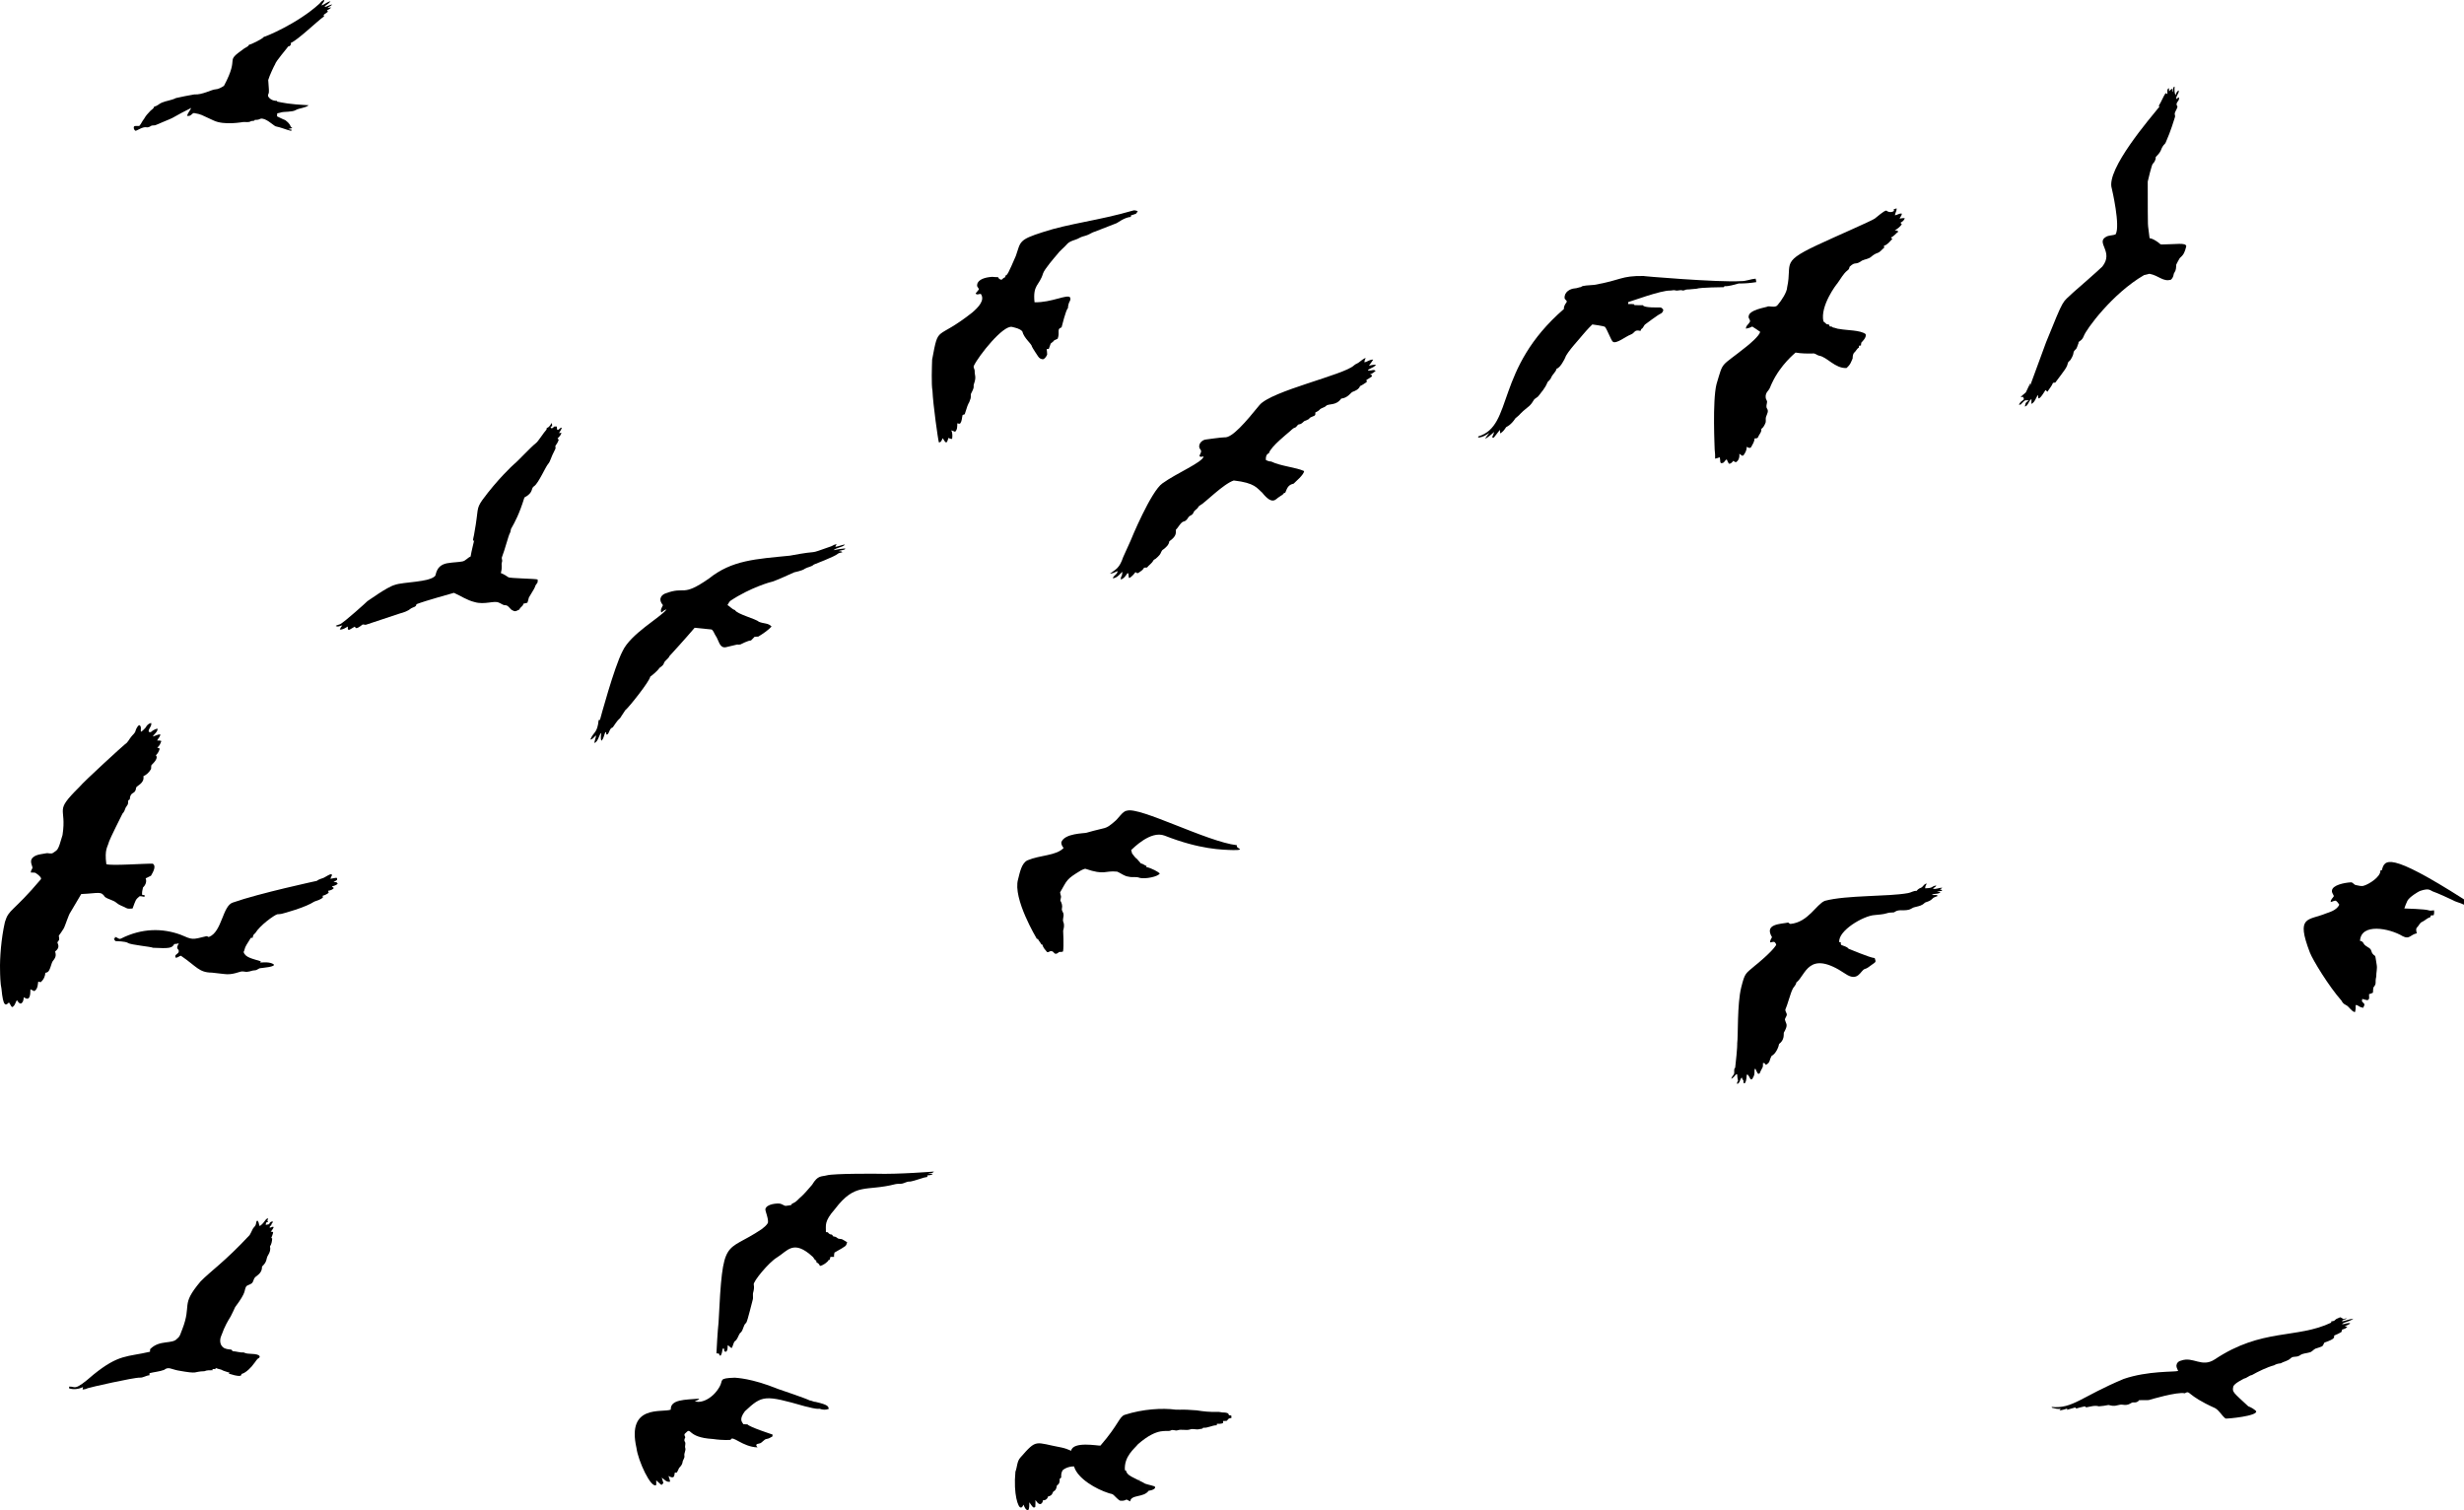 <?xml version="1.0" encoding="utf-8"?>
<svg version="1.1" id="Layer_1" xmlns="http://www.w3.org/2000/svg" xmlns:xlink="http://www.w3.org/1999/xlink" x="0px" y="0px"
	 viewBox="0 0 5000 3064.906" enable-background="new 0 0 5000 3064.906" xml:space="preserve">
<g>
	<path d="M275.097,265.348c3.155-0.136,14.569-8.704,22.104-7.079c3.123,0.672,6.122-0.741,8.675-2.405
		c3.26-2.485,7.752-0.399,11.172-2.553c4.802-2.392,29.629-12.083,32.683-13.964c12.597-7.125,25.296-14.022,38.303-20.382
		c-2.451,5.631-6.942,10.203-8.573,16.244c2.417-0.057,5.13,0.387,7.182-1.231c2.622-1.402,4.377-5.107,7.752-4.48
		c15.467,2.837,11.6,2.607,38.77,14.865c21.79,10.635,59.377,3.177,60.52,3.26c5.164-0.388,10.864,1.334,15.503-1.664
		c2.508-1.402,6.714,0.673,7.911-2.713c3.842,0.114,7.695-0.159,11.08-2.143c10.115-3.202,26.131,13.111,30.984,15.184
		c10.727,2.109,20.759,6.635,31.349,9.256c0.422-0.524,1.265-1.573,1.687-2.097c-2.462-0.775-5.016-1.072-7.547-1.414
		c2.747-1.014,5.631-1.63,8.538-2.097c-1.037-0.901-2.063-1.79-3.089-2.668c-1.858-5.951-6.703-10.077-11.514-13.68
		c-1.429-0.134-15.171-6.948-16.461-7.569c0.08-2.029,0.217-4.047,0.41-6.065c2.816-0.444,5.597-1.106,8.322-1.995
		c4.791-1.592,22.494-0.548,28.727-4.366c8.413-4.708,19.117-4.07,26.846-10.02c-40.766-2.019-52.518-5.231-63.724-7.364
		c-0.285-0.422-0.855-1.277-1.14-1.699c-6.977,0.388-14.534-3.181-17.681-9.553c0.241-9.814,3.668,3.957,0.41-32.614
		c2.39-8.645,12.17-29.337,13.771-31.611c1.362-6.586,25.645-33.867,26.436-36.319c3.796-0.183,6.771-3.488,5.552-7.307
		c14.471-5.899,54.691-45.136,67.611-53.886c-0.331-1.015-0.65-2.018-0.958-3.021c3.021-2.041,5.859-4.332,8.8-6.486
		c-0.65-0.923-1.3-1.847-1.927-2.77c3.089-1.493,6.372-2.964,8.356-5.939c-2.497,0.365-4.959,0.923-7.444,1.231
		c2.896-2.77,6.908-4.013,9.712-6.931c-5.574,0.011-9.895,4.309-15.367,4.594c0.194-0.444,0.593-1.334,0.787-1.778
		c3.922-2.987,8.47-5.403,11.092-9.781c-6.589,1.448-11.776,6.35-18,8.823c0.627-4.366,5.415-6.657,5.381-11.16
		c-4.617,0.376-6.92,4.754-9.986,7.592c-44.297,40.489-110.467,67.42-112.674,67.201c-2.245,3.902-26.776,16.062-30.027,15.846
		c-1.756,4.081-6.258,5.187-9.598,7.558c-42.839,30.405-7.255,11.975-41.335,75.99c-5.392,3.454-11.263,6.783-17.795,7.182
		c-5.992-0.081-27.072,11.607-42.156,10.18c-1.294-0.098-36.547,6.883-37.425,7.398c-9.154,4.719-19.71,5.392-29.115,9.45
		c-5.21,2.211-9.143,7.159-15.047,7.718c-0.787,4.389-5.278,6.133-8.048,9.108c-4.811,4.822-9.313,9.986-12.585,15.994
		c-3.853,4.4-5.631,10.18-9.701,14.398c-3.443,0.251-7.319-0.752-10.476,0.775C270.435,259.181,271.974,264.128,275.097,265.348z"/>
	<path d="M4170.714,776.21c20.354-27.042,23.327-30.614,25.227-38.656c0.308-3.659,4.229-4.925,5.882-7.854
		c9.148-14.765,2.666-13.242,9.451-20.143c4.023-3.009,4.023-8.55,6.349-12.676c-0.848-5.598,6.404-3.384,10.75-14.797
		c4.665-13.56,58.028-86.52,122.375-123.868c3.716-0.547,7.262-1.881,10.955-2.69c19.536,3.77,27.55,16.78,43.786,11.935
		c6.578-6.805,4.039-10.825,7.113-14.694c3.272-4.651,3.192-10.488,3.489-15.902c2.029-4.56,4.776-8.812,7.17-13.223
		c8.64-7.468,10.043-12.161,13.178-23.928c-0.636-8.038-21.037-3.802-49.736-3.659c-3.42,0.342-5.21-3.078-7.775-4.617
		c-5.244-3.557-10.613-7.205-16.985-8.219c-4.169-39.772-3.456-0.305-3.728-114.771c-0.094-1.143,8.363-34.271,9.929-35.635
		c3.67-3.785,6.714-8.641,6.224-14.135c12.779-12.779,9.34-14.046,14.568-22.058c1.642-3.215,5.415-4.936,6.224-8.641
		c9.946-22.151,16.82-45.919,18.217-50.158c1.197-2.668-0.923-5.426-0.319-8.162c1.402-4.719,4.799-8.709,5.597-13.611
		c-6.664-8.111,6.375-11.509,2.405-18.798c-1.619,1.299-3.203,2.611-4.788,3.864c-1.437-6.669,5.905-11.183,4.868-17.692
		c-3.967,1.858-5.415,5.939-6.418,9.872c-2.793-5.506-2.246-11.707-1.96-17.647c-4.127,1.083-2.873,7.068-3.42,10.419l-0.923,0.034
		c-0.103-2.029-0.171-4.058-0.183-6.076c-2.861,0.958-4.822,3.203-6.726,5.358c-0.103-2.166-0.148-4.332-0.194-6.487
		c-4.925,1.642-2.782,8.037-3.238,11.924c-1.299-0.627-2.531-1.254-3.693-1.881c-5.232,8.196-8.527,17.441-13.759,25.649
		c0.319,0.479,0.958,1.436,1.277,1.926c-17.253,21.527-108.857,127.281-96.691,165.682c0.333,1.157,17.917,76.42,7.832,93.271
		c-6.258,2.713-13.851,1.528-19.767,5.312c-20.636,11.739,16.57,30.199-7.147,60.03c-4.822,5.313-58.626,52.23-59.768,53.156
		c-22.524,22.137-16.19,6.064-54.444,100.567c-61.26,165.847-13.761,41.344-41.004,101.536c-3.352,3.557-7.922,5.916-10.625,10.123
		c1.528-0.353,3.124-0.741,4.753-1.129c0.616,1.448,1.471,2.85,1.893,4.423c-0.262,2.029-2.508,2.724-3.785,3.944
		c-2.827,1.858-4.868,4.628-6.395,7.569c0.866,0,2.587,0,3.454-0.011c11.422-11.821,7.709-7.954,16.586-8.743
		c-6.646,5.934-5.769,2.557-7.968,12.71c7.467-1.869,7.295-11.741,13.531-15.15c-0.068,3.238-0.24,6.487-0.251,9.735
		c7.364-3.306,8.892-12.414,13.509-18.33c0.273,2.246,0.022,4.662,0.889,6.828c2.841,2.531,12.446-13.679,14.25-16.735
		c1.22,1.197,2.508,2.394,3.853,3.557c3.762-6.019,8.812-11.286,11.366-18.023C4167.488,776.62,4169.072,776.426,4170.714,776.21z"
		/>
	<path d="M3517.244,935.12c1.584,1.094,3.169,2.382,5.141,2.839c6.167-3.215,7.809-10.818,7.216-17.259
		c2.645,1.391,5.768,6.372,8.687,2.713c3.408-4.891,6.623-10.613,5.996-16.803c2.793,1.527,7.341,4.092,9.416,0.159
		c2.907-5.381,6.635-10.75,6.646-17.122c2.337-0.353,5.711,0.468,6.942-2.28c2.098-5.825,7.854-10.237,6.794-16.974
		c4.48-3.112,6.863-8.162,8.789-13.098c0.946-4.115-0.753-8.561,1.197-12.494c1.699-4.879,5.176-10.282,1.904-15.287
		c-3.181-4.423-0.468-9.427-0.114-14.204c-0.342-3.214-3.032-5.768-2.918-9.085c-0.581-4.959,1.493-9.883,4.925-13.417
		c3.887-4.275,5.084-10.123,7.706-15.127c17.524-37.885,47.081-61.105,48.038-62.253c11.628,2.04,23.426,2.109,35.213,1.847
		c4.822-0.741,8.105,3.625,12.574,4.469c16.226,2.583,32.363,26.137,55.493,25.045c8.913-7.403,9.844-13.999,12.528-19.436
		c0.194-4.32,0.251-9.143,3.705-12.312c3.443-2.804,4.765-7.57,8.892-9.598c0.103-1.323,0.239-2.633,0.422-3.933
		c1.254-0.148,2.553-0.285,3.899-0.422c0.171-2.029,0.136-4.115,0.855-6.053c0.979-1.143,11.175-10.372,8.573-17.077
		c-10.463-8.318-38.649-7.505-52.689-10.351c-4.856-0.046-9.063-2.633-13.805-3.124c-1.356-2.177-4.047-1.858-6.19-2.12
		c-0.65-1.288-1.254-2.565-1.79-3.83c-1.607-0.239-3.169-0.479-4.663-0.718c-1.995-2.086-4.343-3.75-6.475-5.632
		c-7.214-31.499,26.982-76.143,28.123-76.913c6.84-9.063,11.856-19.744,21.055-26.835c2.588-1.596,3.386-4.503,4.07-7.273
		c12.449-11.697,10.892-1.805,25.17-12.437c6.053-2.793,13.292-3.123,18.524-7.695c3.808-3.329,7.98-6.145,12.847-7.718
		c5.745-1.915,8.915-7.284,13.565-10.761c-0.251-1.277-0.456-2.554-0.604-3.819c7.49-2.12,11.867-8.652,17.099-13.873
		c-1.049-0.958-2.041-1.904-2.998-2.85c6.133-2.428,9.963-8.048,15.059-11.97c-1.482-2.611-4.662-2.28-7.147-2.645
		c5.608-2.953,10.567-7.034,14.284-12.22c-0.946-1.072-1.835-2.132-2.679-3.192c3.716-2.075,7.809-4.822,8.538-9.393
		c-3.477-0.183-6.885,0.285-10.214,1.094c0.923-3.716,4.594-6.19,4.298-10.294c-5.118-0.764-9.097,3.055-13.976,3.511
		c0.684-4.811,3.808-8.994,3.636-13.999c-2.485,0.353-4.674,1.425-6.749,2.679c0.513,0.672,1.072,1.345,1.676,2.029
		c-4.309,3.945-11.639,3.454-15.868-0.33c-5.185,0.156-19.926,13.884-23.7,16.381c-4.252,3.661-95.325,43.456-101.479,46.727
		c-93.956,42.323-64.79,40.906-76.138,92.553c-0.144,9.521-11.317,26.888-19.573,36.296c-5.32,6.561-17,0.172-21.716,3.408
		c-1.573,0.962-36.198,6.085-36.787,19.151c-1.516,4.389,5.073,7.945,1.995,12.038c-2.382,4.48-8.037,7.433-7.467,13.132
		c4.458-0.764,8.824-2.189,12.654-4.378c5.62,3.238,10.83,7.17,16.21,10.818c-1.94,8.259-20.572,23.948-26.687,28.875
		c-55.992,45.117-47.059,28.062-61.934,77.073c-8.642,34.11-3.606,131.756-3.762,132.896c0.741,6.122,1.128,12.289,0.946,18.479
		c3.135-0.65,6.201-1.63,9.211-2.838c2.32,6.615-1.105,14.067,6.349,11.445c3.682-1.151,4.366-5.837,8.048-7.045
		c1.14,2.975,2.633,5.791,4.206,8.584C3512.33,941.413,3514.964,937.993,3517.244,935.12z"/>
	<path d="M2094.221,703.651c0.148,1.205,11.625,18.725,12.312,19.562c2.314,3.716,6.817,6.623,11.331,5.403
		c3.294-2.12,5.643-5.597,7.056-9.199c0.125-3.716-0.627-7.398-1.015-11.069c1.391-0.114,2.804-0.217,4.252-0.296
		c1.676-3.511,2.428-7.364,3.967-10.921c2.303-2.326,5.449-3.762,7.205-6.657c2.303-1.094,4.56-2.291,6.965-3.215
		c5.132-13.959-2.837-19.169,7.866-23.039c0.392-1.14,8.848-36.278,12.859-38.713c0.973-15.426,6.877-14.157,4.56-21.819
		c-5.231-7.762-38.11,10.756-72.285,9.621c-3.84-36.129,9.825-33.486,17.225-58.332c2.642-8.7,24.675-34.073,28.647-38.668
		c5.609-7.968,13.851-13.508,20.075-20.952c6.543-7.33,16.997-7.763,25.056-12.562c4.902-2.93,10.681-3.58,15.925-5.7
		c5.403-1.995,10.077-5.677,15.709-7.136c0,0,44.263-17.247,44.265-17.248c1.14-0.392,16.007-11.835,28.544-12.562
		c0.068-0.786,0.205-2.359,0.274-3.135c3.374-1.197,6.977-1.801,10.226-3.374c1.504-1.516,2.405-3.511,3.477-5.346
		c-2.929-0.479-5.871-2.132-8.835-1.265c-69.683,20.431-130.193,26.31-183.875,44.036c-49.406,15.69-44.693,19.262-54.615,48.106
		c-14.502,33.418-17.461,40.353-21.956,40.286c0.308,0.809,0.638,1.63,0.992,2.451c-3.055,1.379-5.791,3.318-8.06,5.768
		c-3.192-0.513-5.916-2.086-7.022-5.255c-4.036-0.012-8.037-0.319-12.015-0.684c-33.986,2.354-31.239,18.796-29.935,20.109
		c0.878,1.813,2.839,3.34,3.032,5.392c-1.927,2.975-4.685,5.335-6.703,8.253c2.496,3.785,6.954,0.673,10.51,0.867
		c9.184,12.742-5.145,27.318-16.997,37.539c-75.104,59.502-67.964,22.595-81.746,95.962c-0.437,13.269-1.776,50.867,0.684,62.812
		c1.105,27.901,11.376,100.32,13.041,105.047c4.856,0.137,5.882-5.198,7.74-8.573c3.46,4.622,5.231,10.409,8.504,7.809
		c1.573-2.553,2.12-5.563,3.055-8.367c2.337,1.174,4.811,2.166,7.524,1.961c0.809-5.859,0.935-11.913-1.63-17.384
		c2.61,0.798,5.073,1.995,7.672,2.918c4.868-4.081,4.4-11.377,4.503-17.156c2.086,0.296,5.438,2.223,6.464-0.661
		c3.249-4.822,2.77-10.83,4.309-16.233c1.379-0.479,2.816-0.923,4.252-1.379c10.32-33.378,6.16-14.168,12.015-32.363
		c0.946-3.648-0.616-7.797,1.607-11.092c7.771-14.985,2.658-11.348,5.312-18.627c5.2-14.766,0.816-16.835,1.334-25.945
		c0.125-3.659-3.568-7.056-1.585-10.636c9.959-20.522,59.156-82.689,77.38-78.657c7.25,1.96,15.355,3.192,20.736,8.983
		C2078.425,687.422,2093.126,696.886,2094.221,703.651z"/>
	<path d="M3498.127,582.713c0.251-0.49,0.741-1.482,0.991-1.972c10.089,0.411,19.642-3.237,29.32-5.551
		c11.844,0.251,23.699-0.901,35.418-2.725c-0.217-2.394-0.638-4.754-1.345-7.033c-10.066,0.775-19.505,5.301-29.673,4.97
		c-43.989,3.077-207.243-10.537-197.202-10.408c-47.393-0.61-44.895,8.358-100.43,18.023c-10.593,1.14-24.835,0.925-26.755,4.355
		c-4.446,0.479-8.504,2.69-12.973,2.804c-9.03,0.639-21.81,7.15-20.508,20.223c0.627,3.089,6.543,4.925,3.568,8.333
		c-2.622,4.013-5.654,8.082-4.947,13.178c-141.424,122.431-101.299,237.066-173.832,258.634c-1.345,1.687,0.912,2.804,2.394,2.12
		c7.512-1.083,14.056-5.061,20.098-9.439c-2.759,4.161-6.623,7.615-8.333,12.426c8.881-5.634,17.986-14.088,18.228-14.227
		c-1.22,3.693-2.656,7.296-4.309,10.818c4.462,1.639,1.071,3.37,15.777-15.013c0.137,2.405,0.296,4.811,0.57,7.227
		c5.335-2.793,8.983-7.877,12.175-12.836c0,0,9.923-3.95,18.684-17.749c14.139-11.235,5.29-6.935,27.724-24.703
		c4.355-3.773,7.478-8.687,10.408-13.588c2.975-3.112,7.512-4.56,9.826-8.402c14.837-18.35,14.821-21.496,17.453-26.971
		c2.497-2.839,5.768-5.141,7.125-8.835c2.599-6.863,9.393-11.092,11.217-18.388c7.155-1.059,16.885-20.677,17.487-22.525
		c3.222-10.805,32.021-41.211,35.145-45.747c0.316-0.511,11.598-13.688,19.79-21.386c1.142-0.012,23.261,3.354,25.433,4.685
		c5.145,6.107,12.22,27.126,16.244,30.414c6.722,5.126,26.55-11.088,35.852-14.386c9.681-3.487,6.542-10.899,20.2-7.626
		c0.467-1.242,0.946-2.474,1.493-3.693c4.309-1.801,4.754-7.25,8.459-9.849c1.14-0.797,24.816-18.717,30.232-21.078
		c3.397-1.288,5.722-4.434,6.11-8.048c-1.482-2.257-3.557-5.05-6.521-4.891c-2.047-0.101-33.417,1.128-34.723-4.48
		c-5.734-0.205-11.457,0.023-17.156-0.194c-0.285-0.467-0.866-1.391-1.151-1.847c-3.967-0.661-8.002-0.262-11.958-0.411
		c0.103-1.345,0.24-2.679,0.422-4.013c7.661-1.982,65.568-23.744,85.121-23.346c3.488,0.068,6.976-1.448,10.488-0.353
		c4.64,1.505,9.245-1.516,13.896-0.046c3.477,1.356,6.281-1.972,9.747-1.756c6.418-0.011,12.733-1.277,19.163-1.528
		C3450.335,583.073,3496.974,582.753,3498.127,582.713z"/>
	<path d="M2792.321,740.153c-4.891-0.41-9.644,0.866-14.375,1.801c2.941-4.012,5.939-7.991,8.595-12.209
		c-6.498-0.672-11.571,4.161-17.612,5.586c-0.308-3.26,0.958-6.202,2.462-8.994c-4.959,1.311-8.527,5.232-12.642,8.025
		c-3.226,3.181-7.98,3.83-11.16,7.022c-19.768,19.351-167.52,51.449-191.855,80.641c-27.789,34.187-55.618,66.866-70.78,65.377
		c-5.916-0.166-36.145,4.223-37.288,4.32c-9.695,0.544-19.001,12.018-11.582,20.611c3.34,4.013-1.026,8.493-2.075,12.54
		c1.003,3.648,5.78,1.345,8.458,1.436c-3.038,12.278-55.032,33.76-83.627,54.467c-23.319,16.085-63.864,114.073-64.738,116.595
		c-0.751,2.076-14.142,30.841-14.876,32.922c-8.18,24.12-15.442,24.768-27.04,33.925c5.597-0.479,10.602-3.112,15.606-5.46
		c-0.069,6.817-8.242,8.652-9.735,14.774c10.278-0.925,15.637-11.128,19.619-13.052c-1.136,13.065-3.055,5.52-3.534,15.424
		c6.668-1.676,10.351-8.014,14.044-13.246c3.614,2.428,0.49,7.638,3.431,10.408c5.027-3.112,9.086-7.512,12.528-12.289
		c1.539,1.402,3.819,3.237,5.939,1.676c4.332-2.93,9.085-5.768,11.616-10.556c1.949-0.16,3.921-0.285,5.939-0.376
		c3.75-5.039,9.61-8.196,12.528-13.908c0.992-2.086,3.408-2.702,5.141-4.047c2.998-2.257,5.472-5.153,8.003-7.923
		c2.884-3.329,3.032-8.709,7.307-10.784c5.358-4.115,11.4-9.268,12.118-16.427c14.929-10.734,13.225-16.111,13.463-23.939
		c3.462-1.894,9.805-15.35,15.845-16.347c4.548-0.855,7.318-4.947,9.575-8.63c1.585-2.713,4.925-3.374,7.239-5.289
		c2.257-1.744,2.998-4.628,4.469-6.965c1.961-2.2,4.469-3.83,6.543-5.939c1.562-2.211,2.793-4.833,5.449-5.973
		c8.846-4.172,47.141-43.609,68.272-50.375c43.51,4.873,46.998,15.813,57.454,24.475c22.363,28.004,27.898,12.005,34.962,8.709
		c3.124-2.622,7.581-3.91,9.45-7.797c0.638-0.148,1.926-0.445,2.565-0.593c4.497-11.282,6.805-16.04,17.088-18.399
		c3.17-3.629,20.684-17.633,21.192-25.535c-15.926-7.475-47.898-10.001-66.722-19.334c-3.898-0.08-7.49-1.265-10.864-3.123
		c-0.479-5.198,0.445-11.685,6.11-13.668c3.581-13.488,39.073-41.063,39.921-42.213c4.434-3.158,7.523-8.196,12.973-9.77
		c4.024-1.197,4.571-6.737,9.154-6.783c4.138-0.433,6.566-3.944,9.61-6.327c20.686-8.445,0.299-2.58,20.781-11.126
		c2.383-1.174,1.949-4.195,1.664-6.349c2.805-1.664,5.974-2.884,8.311-5.267c3.34-4.423,9.667-4.32,13.52-8.219
		c5.192-5.349,20.159,0.309,30.79-14.819c13.641-1.348,19.766-12.63,22.879-13.611c6.156-2.212,12.927-5.312,15.435-11.856
		c5.039-2.075,9.268-5.517,13.782-8.493c-0.342-1.322-0.661-2.622-0.946-3.921c4.035-1.927,7.535-4.742,11.24-7.239
		c-0.08-0.627-0.239-1.892-0.331-2.519c-1.243-0.467-2.439-0.946-3.591-1.414c4.366-1.493,8.071-4.275,11.525-7.284
		c-5.359-3.605-5.789-0.311-15.07-0.535C2773.839,748.877,2786.646,747.479,2792.321,740.153z"/>
	<path d="M1130.58,871.921c-0.274-2.166-0.547-4.332-0.798-6.486c-1.79,0-3.557,0.046-5.312,0.114
		c-1.436,1.334-2.645,3.534-4.891,3.374c-1.858,0.433-1.812-2.063-2.348-3.135c0.809-0.239,2.439-0.718,3.249-0.958
		c-0.057-2.257-0.296-4.503-0.832-6.669c-2.896,3.751-4.868,9.063-10.077,10.1c-0.217,1.14-0.422,2.291-0.615,3.454
		c-5.216,5.314-17.114,24.366-21.078,27.12c-11.672,9.161-36.335,36.389-44.755,43.011c-2.565,2.127-33.927,31.267-64.18,72.558
		c-13.457,19.184-7.362,18.431-16.347,66.859c-0.547,5.825-3.009,11.343-2.736,17.27c0.855-1.117,1.733-2.212,2.633-3.294
		c-0.015,0.265-6.017,24.071-7.558,34.051c-6.144,2.326-9.929,8.618-16.552,9.929c-9.074,1.71-18.353,1.619-27.462,3.158
		c-25.893,2.805-25.729,22.702-27.678,25.98c-11.392,13.362-65.031,12.233-81.86,18.41c-16.362,4.359-54.311,32.528-55.835,33.07
		c-2.84,3.067-44.636,40.563-54.957,46.59c-3.078,1.357-6.578,1.664-9.405,3.602c4.263,2.884,9.086-0.091,13.44-1.117
		c-1.938,2.633-3.933,5.278-5.187,8.333c6.167,0.958,11.229-3.124,16.279-5.928c0.399,2.257-0.946,6.372,2.303,6.897
		c4.195-1.756,7.775-4.663,11.844-6.657c2.468,2.619,1.69,6.772,16.039-4.389c2.314-0.502,4.685,1.277,7.034,0.388
		c0.032-0.01,68.021-22.594,68.603-22.754c8.048-2.132,16.256-4.89,22.708-10.339c3.853-2.508,10.51-2.633,10.795-8.447
		c17.39-6.9,74.948-22.657,76.104-23.073c13.919,6.201,26.778,15.139,41.791,18.684c20.133,6.101,40.41-3.495,49.121,1.117
		c4.503,1.368,7.991,5.312,12.904,5.289c7.535-0.239,9.61,9.165,16.358,10.989c4.286,3.101,8.766-0.639,12.756-2.348
		c1.265-4.822,7.49-6.281,7.934-11.639c2.724-0.672,5.438-1.391,8.196-2.006c1.3-3.443,2.155-6.999,3.009-10.556
		c20.656-32.949,7.43-16.766,17.567-30.494c0.524-2.006,0.217-4.104,0.251-6.133c-5.442-1.79-56.924-2.256-59.449-4.583
		c-4.754-3.397-9.827-6.372-15.287-8.47c3.831-14.425,0.008-15.659,2.496-23.016c0.969-2.804-0.912-5.574-0.524-8.39
		c6.736-17.443,13.467-44.927,16.472-49.759c1.414-2.519,1.471-5.449,2.132-8.173c8.705-15.384,16.931-30.674,27.291-63.986
		c19.786-10.483,11.983-18.537,20.04-23.244c8.515-5.775,23.554-40.26,28.111-44.846c5.145-6.114,4.114-10.543,14.717-30.779
		c1.163-2.246-1.243-5.187,0.821-7.113c2.269-2.975,4.115-6.27,5.472-9.758c1.163-1.847-0.866-2.884-1.995-3.887
		c3.18-3.466,7.17-6.84,7.923-11.742c-1.687,0.228-3.34,0.513-4.993,0.775c2.143-3.579,4.697-6.988,5.78-11.069
		C1135.778,867.099,1134.889,873.517,1130.58,871.921z"/>
	<path d="M1319.402,1373.138c1.14-0.752,14.392-10.843,18.741-17.772c3.249-2.77,7.592-4.833,8.926-9.256
		c1.984-6.247,9.074-8.789,11.445-14.854c30.32-32.957,50.06-56.279,51.07-57.42c0,0,34.458,3.488,34.461,3.488
		c4.172,2.918,5.324,8.504,8.139,12.597c6.317,8.485,7.396,25.678,20.531,23.426c39.754-9.601,14.464-3.706,29.673-5.643
		c1.14-0.555,16.166-8.351,21.522-8.105c2.531-2.531,5.107-5.004,7.535-7.626c2.451-0.068,4.936,0.034,7.398-0.297
		c9.541-5.859,19.014-12.152,26.812-20.314c-6.625-7.571-15.423-5.372-25.889-9.758c-5.331-5.718-44.533-15.421-48.289-23.666
		c-6.019-1.653-9.872-7.204-15.264-10.134c1.858-2.987,3.26-6.441,6.019-8.744c40.69-27.155,83.31-38.796,85.349-38.918
		c2.227-0.101,42.76-17.896,43.9-18.775c0.457-0.442,15.974-2.795,22.115-7.569c5.688-3.317,13.018-3.545,17.92-8.265
		c1.149-0.484,42.892-16.463,48.083-21.5c2.633-2.462,6.521-2.223,9.758-3.42c-1.813-2.599-5.107-1.892-7.797-2.314
		c4.127-1.596,8.641-1.881,12.768-3.534c0.205-0.502,0.616-1.516,0.832-2.018c-7.991,0.821-15.937,1.79-23.734,3.659
		c4.965-5.021,21.336-6.639,22.776-11.605c-6.555,1.072-12.654,3.956-19.197,4.856c0.524-1.892,1.619-3.511,2.724-5.096
		c-4.229-0.444-7.535,2.736-11.297,4.058c-54.412,19.084-13.912,5.76-83.639,18.889c-69.21,6.932-117.372,8.846-164.337,46.533
		c-56.323,39.066-46.185,14.185-88.484,30.232c-3.841,1.335-17.054,8.749-4.685,23.688c-2.155,4.685-5.928,9.53-3.238,14.842
		c3.431-2.018,6.099-5.7,10.351-5.928c-11.892,15.82-73.019,49.245-89.19,84.608c-16.938,32.135-45.454,138.025-45.724,139.166
		c-0.672,0.114-2.029,0.342-2.702,0.467c-2.672,27.586-10.575,23.456-16.792,39.522c5.403-0.445,7.592-5.928,11.764-8.493
		c-0.844,5.233-3.044,10.157-3.705,15.435c8.25-2.43,9.359-17.867,14.204-20.28c-0.878,5.233-1.767,10.579-0.103,15.789
		c6.243-4.428,5.434-16.804,9.792-17.875c0.125,1.767,0.251,3.557,0.388,5.369c0.695-0.171,2.075-0.524,2.77-0.695
		c3.773-4.355,3.944-12.175,10.271-13.896c1.078-1.778,10.151-14.876,12.22-16.256c3.716-2.531,5.107-6.988,7.832-10.374
		c2.041-2.588,3.374-5.643,5.392-8.231C1275.705,1435.982,1318.815,1381.758,1319.402,1373.138z"/>
	<path d="M164.852,1814.12c35.84-1.484,39.98-6.499,48.106,5.939c7.364,5.358,17.225,6.156,24.053,12.391
		c5.415,4.617,12.517,6.315,18.604,9.826c4.047,2.428,8.949,1.482,13.406,1.197c6.466-17.258,5.709-17.834,14.147-24.806
		c3.386-0.536,6.703,0.866,10.066,1.22c0.011-0.935,0.023-2.804,0.034-3.739c-1.573-0.034-3.135-0.034-4.697-0.011
		c-1.083-5.278,0.65-10.271,1.607-15.367c5.084-4.64,8.06-11.878,5.392-18.581c3.796-1.345,7.091-3.716,10.807-5.21
		c4.92-8.267,11.081-20.213,3.557-24.395c-15.563-0.632-84.411,4.688-94.149,0.901c-4.016-30.416,2.629-34.464,5.449-45.667
		c1.431-5.08,25.861-54.181,27.382-56.93c3.374-3.18,4.811-7.626,6.304-11.867c5.237-8.666,4.689-4.295,5.358-15.002
		c0.992-0.638,1.984-1.265,2.975-1.87c1.247-17.704,11.266-8.679,12.95-23.403c-0.347-4.098,17.578-8.595,14.762-23.711
		c6.646-2.884,11.935-8.299,15.492-14.512c0.638-2.656-0.125-5.552,0.912-8.06c5.465-5.214,14.393-14.685,8.88-19.835
		c4.013-3.568,6.418-8.481,7.9-13.565c-1.721-0.809-3.431-1.562-5.141-2.314c4.788-2.85,6.566-8.196,8.401-13.109
		c-2.725-1.208-5.7-1.094-8.607-1.037c2.052-4.263,6.429-7.501,6.441-12.562c-5.381,0.171-10.043,3.237-15.184,4.526
		c2.998-5.563,9.712-8.914,9.781-15.937c-6.004,0.363-12.961,5.884-13.782,7.045c-1.414-0.376-3.796,0.274-4.423-1.379
		c-0.262-6.418,6.68-10.533,5.232-17.179c-5.13,0.684-9.028,4.571-11.172,9.074c-2.964,3.203-5.928,6.646-9.792,8.812
		c-0.992-4.058,1.528-9.063-1.585-12.357c-2.329-4.749-8.286,6.093-9.131,9.701c-0.855,5.495-6.019,8.515-9.017,12.802
		c-4.218,4.868-6.6,11.468-12.346,14.888c-2.115,1.277-81.851,73.764-93.101,87.207c-52.511,52.038-24.682,38.048-33.857,97.227
		c-9.556,33.967-10.559,29.544-18.741,35.84c-4.412,3.534-9.929-0.103-14.819,1.186c-6.851,1.539-14.067,1.733-20.588,4.571
		c-18.304,8.85-4.729,21.51-7.159,25.946c-1.573,2.622-3.089,5.346-2.987,8.55c2.987,0.08,6.03-0.205,8.983,0.399
		c2.564,1.613,13.292,8.81,11.628,12.927c-57.323,67.882-64.935,59.888-73.151,86.842c-7.774,33.744-10.604,74.659-9.94,97.124
		c0.065,9.845,0.583,28.948,2.884,38.428c3.388,37.39,8.524,34.673,15.139,27.815c3.48,4.3,5.521,12.996,9.154,7.661
		c3.819-3.158,4.172-8.572,7.056-12.266c2.166,2.736,3.876,6.692,7.889,6.931c5.107-2.189,5.392-8.219,6.224-12.927
		c2.308,1.154,13.607,12.167,13.303-16.039c2.554,1.334,5.153,2.599,7.82,3.716c8.38-4.437,7.068-18.212,8.208-19.322
		c1.539,0.251,3.009,0.764,4.514,1.254c7.049-5.447,9.722-14.201,9.644-19.072c1.425-0.422,2.918-0.627,4.252-1.288
		c5.858-2.778,7.77-19.303,11.331-23.084c7.063-8.4,5.877-12.802,4.4-19.003c10.737-8.378,5.41-14.447,4.457-18.513
		c2.41-4.152,5.189-3.094,2.964-13.509c3.477-4.491,6.486-9.313,9.576-14.056c3.273-5.057,10.184-28.856,14.204-33.708
		C143.39,1850.546,164.852,1814.12,164.852,1814.12z"/>
	<path d="M2509.93,1715.023c-59.806-6.681-197.129-78.646-223.204-70.016c-9.076,0.868-17.33,16.444-25.512,22.423
		c-19.656,16.777-14.166,10.015-56.394,22.286c-4.847,1.561-44.903,0.823-51.252,19.562c0.011,4.183,1.881,8.299,4.822,11.285
		c-15.057,16.029-47.211,14.114-73.208,25.068c-12.261,5.589-15.702,24.778-19.334,38.85
		c-11.063,38.911,37.519,119.217,37.995,120.357c0.604,0.171,1.824,0.536,2.428,0.707c1.732,3.887,5.004,6.806,6.771,10.681
		c0.547,0.148,1.653,0.456,2.211,0.604c1.208,5.654,5.301,10.009,8.892,14.341c2.634,2.998,5.711-1.824,8.892-1.106
		c6.749-0.74,5.359,11.241,16.381,1.562c2.576-0.057,5.358,0.342,7.74-0.992c1.883-10.843,0.217-42.156,0.217-42.156
		c1.551-5.643,2.793-11.605,0.49-17.236c-2.36-5.335,1.106-10.739,0.228-16.199c-0.251-4.047-4.321-7.136-3.238-11.331
		c1.437-5.677-0.273-11.525-3.237-16.393c3.082-11.836,0.358-7.953-0.433-16.598c14.732-25.054,11.606-26.142,42.281-44.527
		c2.884-1.243,5.746-3.044,8.903-3.363c40.496,13.829,38.89,3.144,64.761,5.848c7.718,3.26,14.375,9.279,23.005,10.18
		c7.387,2.086,15.344-0.65,22.526,2.428c10.914,2.937,38.28-2.55,40.742-9.074c-3.311-2.991-14.969-10.121-27.599-13.064
		c0.228-0.479,0.673-1.448,0.901-1.938c-4.172-1.322-7.398-4.708-11.81-5.301c-2.143-3.226-5.232-5.609-7.467-8.732
		c-4.286-2.998-7.033-7.512-10.214-11.525c-0.787-2.246-0.946-4.64-1.847-6.817c3.988-3.299,39.122-40.17,67.771-29.286
		c72.115,28.353,116.975,28.739,140.386,29.388c4.309-0.547,9.199,0.866,13.041-1.778
		C2513.703,1720.928,2508.573,1719.628,2509.93,1715.023z"/>
	<path d="M4833.27,1765.831c-0.73,0.103-2.189,0.308-2.918,0.41c0.947,12.822-22.917,27.76-33.093,30.813
		c-5.392,2.018-11.092-0.091-16.427-1.06c-4.457-0.433-6.213-6.361-11.001-5.552c-11.925,0.653-36.949,5.358-37.79,16.792
		c-0.558,4.15,2.611,7.375,3.933,11.069c-2.086,4.092-6.897,6.828-6.384,11.981c3.431-0.615,6.623-2.839,10.18-2.69
		c3.021,1.87,5.13,5.13,7.181,8.071c-5.409,12.294-23.017,16.059-26.732,17.738c-36.791,15.131-61.841,3.977-32.933,79.467
		c6.188,15.785,38.559,68.716,64.18,97.649c1.721,3.773,4.56,6.817,8.401,8.561c7.501,3.397,10.59,12.494,18.764,14.819
		c1.744-4.651,1.675-9.644,1.539-14.523c6.602,0.054,4.221,3.568,15.344,5.574c0.707-2.736,3.978-5.962,1.539-8.584
		c-1.345-1.664-3.078-2.907-4.229-4.617c0.103-1.642,0.399-3.249,0.775-4.811c3.374,0.798,6.668,2.2,10.203,2.553
		c5.677-1.197,3.204-8.059,3.488-12.152c2.747-0.661,5.415-1.733,7.968-3.044c0.285-3.454,0.228-6.942,0.821-10.351
		c7.726-9.596,2.525-8.461,5.905-22.423c-0.273-7.877,2.303-15.652,0.923-23.495c-4.273-26.803-1.395-13.563-9.199-23.871
		c-1.665-3.26-1.916-7.501-5.05-9.747c-4.354-3.203-9.929-5.21-12.505-10.271c-1.437-2.873-3.899-4.822-7.137-4.913
		c1.779-36.738,59.358-25.901,86.546-9.576c13.976,7.377,15.571-3.265,28.692-5.814c-0.968-4.149-2.804-9.507,1.118-12.676
		c3.431-3.363,4.97-8.823,9.792-10.579c5.711-2.474,9.769-7.82,16.073-9.165c0.581-1.345,1.174-2.69,1.869-3.99
		c1.699-0.091,3.443-0.16,5.278-0.194c1.128-3.237,1.334-6.669,0.901-10.043c-3.739,0.091-7.592,1.402-11.172-0.046
		c-6.231-2.525-48.061-3.627-49.201-3.728c1.824-5.255,3.773-10.488,6.213-15.492c4.166-8.191,23.23-19.285,25.603-20.018
		c20.46-6.979,20.134-0.446,28.442,1.904c5.539,1.675,35.292,15.245,36.524,16.005c7.535,4.617,16.518,5.848,24.304,9.975v-10.875
		C4845.83,1726.657,4838.941,1744.476,4833.27,1765.831z"/>
	<path d="M682.758,1790.135c-2.006-0.103-4.013-0.194-5.996-0.319c2.371-1.63,5.301-2.519,7.25-4.708
		c0.422-1.528,0.114-3.215-1.311-4.013c-4.115,0.422-8.139,1.436-12.198,2.109c0.912-2.804,2.109-5.472,3.568-8.003
		c-4.038-1.489-1.069-3.183-17.111,5.928c-4.708,2.132-10.1,2.85-14.147,6.293c0,0-117.159,25.188-170.378,43.98
		c-20.833,6.553-21.918,59.124-47.901,69.526c-2.097,1.208-3.693-1.835-5.768-1.243c-29.334,7.29-27.724,7.589-52.187-2.987
		c-36.819-13.49-78.483-13.625-120.972,7.74c-4.605,2.679-7.934-3.568-12.654-2.998c0.057,0.57,0.182,1.687,0.239,2.257
		c-0.502,0.342-1.527,1.026-2.029,1.368c0.901,1.527,1.721,3.169,2.975,4.526c2.263,0.307,19.942,0.181,25.672,3.807
		c5.223,3.964,46.846,7.508,50.637,9.781c33.36,1.608,38.458,0.894,43.25-7.638c3.112-0.046,6.201-0.456,9.177-1.368
		c-8.029,13.331,1.062,10.102-0.205,17.008c-0.798,3.523-4.742,4.719-6.737,7.444c-0.228,1.642-0.764,3.967,1.186,4.833
		c3.671-0.445,6.429-3.215,9.929-4.149c32.226,21.978,36.522,34.108,62.869,34.29c0.001,0,24.588,2.77,24.589,2.77
		c17.716,2.662,32.061-5.495,36.946-5.187c3.921-0.171,7.786,1.585,11.685,0.513c4.594-0.342,8.755-2.736,13.395-2.736
		c4.047,0.228,6.965-3.01,10.567-4.252c2.205-0.599,35.696-2.747,27.427-8.527c-8.071-4.446-17.635-3.397-26.493-3.078
		c0.285-0.627,0.844-1.87,1.129-2.485c-16.668-5.294-31.758-7.647-34.883-18.923c4.159-7.944-1.563-3.966,14.671-28.636
		c1.277-0.125,2.576-0.228,3.864-0.308c0.023-3.75,1.79-7.022,4.902-9.051c10.384-16.749,38.037-36.259,44.709-38.474
		c3.34-0.422,6.771-0.251,10.032-1.243c1.143-0.218,46.89-12.286,65.513-24.635c5.973-2.496,12.893-3.602,17.453-8.641
		c-0.342-1.003-0.661-1.995-0.958-2.964c4.491-1.299,8.857-3.203,12.494-6.19c-0.399-1.391-0.798-2.736-1.163-4.081
		c4.355-0.536,8.835-2.086,11.719-5.54c-1.505-0.992-2.975-1.995-4.036-3.431c4.309-0.764,8.493-2.314,11.856-5.198
		C684.468,1792.221,683.602,1791.172,682.758,1790.135z"/>
	<path d="M3941.137,1801.227c-6.395-0.068-12.3,3.762-18.764,2.177c1.71-2.816,6.03-3.146,6.692-6.657
		c-11.313,1.902-4.717,5.366-22.469,5.768c-0.206-3.557,1.345-6.669,3.42-9.427c-5.632-0.422-7.387,6.555-12.152,8.413
		c-3.522,1.106-6.429,3.306-8.629,6.224c-6.247-0.581-11.343,3.534-17.271,4.469c-40.776,7.501-124.837,3.867-168.988,15.72
		c-17.327,7.026-33.648,43.358-69.674,46.852c-1.892-0.399-3.26-1.79-4.742-2.781c-15.21,3.155-49.321,2.393-32.785,29.662
		c-2.006,3.249-3.887,6.692-3.979,10.613c3.431,0.228,8.299-3.146,10.59,0.855c0.661,1.528,2.827,3.272,1.448,5.005
		c-8.377,13.365-38.992,38.667-42.771,41.438c-18.824,16.468-20.104,13.263-27.769,44.105c-8.468,34.088-6.05,98.49-8.139,113.528
		c-0.014,0.148,0.781,6.784-4.126,49.463c-3.99,3.124-0.308,9.393-2.827,13.486c-1.79,2.953-4.571,5.426-5.027,9.04
		c9.15-5.624,7.017-9.245,11.844-9.485c0.239,4.56,0.775,9.12,1.892,13.588c-1.687,1.676-2.303,3.842-1.984,6.201
		c6.27-1.459,5.198-9.804,9.587-13.098c0.524,2.383,1.676,4.594,3.42,6.372c-1.506,7.116,5.647,11.224,6.498-11.947
		c0.525-0.034,1.573-0.114,2.109-0.148c2.519,2.77,3.967,6.315,5.882,9.542c0.73-0.046,2.189-0.137,2.918-0.182
		c2.223-3.853,4.765-7.786,4.799-12.403c0.433-3.146-0.912-7.011,1.767-9.393c1.687,3.534,3.044,7.319,5.483,10.465
		c4.916,0.691,2.418-1.339,8.573-11.536c2.075-2.964,1.208-6.749,1.47-10.1c0.764,0.034,2.269,0.091,3.032,0.125
		c0.923,1.174,1.869,2.36,2.896,3.602c9.203-4.966,6.345-8.582,11.513-18.125c9.566-4.735,15.036-20.552,15.173-24.213
		c11.406-8.509,9.177-19.282,9.61-22.697c9.811-17.808,4.713-16.242,2.212-27.427c1.117-4.126,5.723-8.116,3.158-12.505
		c-1.151-2.759-3.226-5.791-1.562-8.778c2.553-4.801,10.72-33.954,13.577-38.759c1.835-5.415,7.478-8.755,8.06-14.648
		c19.373-14.247,23.789-68.725,99.575-17.647c26.224,17.888,30.944-7.783,39.625-9.826c5.255-1.277,9.074-5.301,13.486-8.174
		c9.244-6.553,9.245-5.462,6.35-13.896c-9.916-0.553-51.143-18.557-52.928-18.889c-3.694-4.776-10.077-5.346-15.116-7.923
		c-1.037-1.584-0.844-3.454-0.65-5.187c-0.798-0.057-2.394-0.182-3.192-0.239c-2.753-23.566,49.487-53.808,71.624-55.026
		c8.242-1.106,16.723-1.06,24.726-3.636c3.887-1.288,7.968-1.687,12.072-1.665c5.518,0.372,4.043-4.012,15.948-4.514
		c20.996,0.938,21.369-4.116,27.154-5.837c5.734-1.835,12.015-2.269,17.236-5.574c2.804-1.277,4.412-4.377,7.569-5.038
		c4.56-1.357,9.222-3.203,12.505-6.828c2.622-3.237,6.999-3.819,10.613-5.495c-0.273-0.501-0.832-1.505-1.106-2.006
		c-3.579,0.011-7.136,0.08-10.647-0.182c5.164-4.092,13.679-0.479,17.806-6.133c-2.531-0.319-5.073-0.365-7.387-1.334
		c3.466-0.445,7-0.559,10.545-0.718c-0.194-0.49-0.593-1.482-0.786-1.984c-1.368-0.479-2.679-0.946-3.921-1.425
		C3938.002,1803.7,3940.26,1803.279,3941.137,1801.227z"/>
	<path d="M1777.358,2381.648c-1.14,0-84.941-0.637-99.313,3.226c-11.936,3.093-18.294-0.495-30.049,19.083
		c-4.009,4.779-17.731,20.752-22.366,24.372c-5.05,4.047-8.858,9.724-14.899,12.426c-2.143,0.98-4.64,1.961-5.324,4.469
		c-3.864,0.513-7.649,1.539-11.536,1.676c-3.933-1.014-7.148-3.91-11.194-4.537c-5.142-0.959-27.332,0.347-29.605,11.24
		c-0.149,4.669,7.004,20.108,5.107,27.986c-3.021,5.164-7.911,8.949-12.585,12.563c-75.363,50.776-78.589,10.868-87.515,189.587
		c-1.721,13.412-4.374,61.425-4.263,62.333c1.619,0.137,3.283,0.274,4.948,0.502c1.026,1.414,1.06,4.742,3.522,4.206
		c3.135-4.161,3.066-9.336,4.07-14.158c0.718-0.022,2.155-0.057,2.873-0.08c0.148,1.744,0.296,3.522,0.467,5.346
		c1.471,0.262,3.363,1.961,4.503,0.159c2.987-3.374,1.995-8.185,2.428-12.255c3.443,0.821,4.822,4.833,8.356,5.472
		c2.291-4.252,3.032-9.336,5.609-13.303c6.122-3.625,7.079-11.263,10.852-16.632c7.421-5.05,5.951-15.948,12.87-21.363
		c3.088-4.882,11.08-40.1,13.007-46.134c1.687-5.232-0.525-10.761,1.231-15.948c1.391-4.981,2.006-10.214,0.969-15.298
		c-1.917-5.589,30.036-44.757,47.149-55.049c21.357-12.956,33.145-37.72,72.889-1.026c2.314,2.348,3.055,6.372,6.703,7.204
		c0.137,1.197,0.296,2.428,0.49,3.682c3.158,1.539,5.996,3.785,7.034,7.342c5.996-0.824,15.685-7.44,17.943-12.414
		c0.445,0.08,1.334,0.228,1.778,0.308c0.467-2.109,1.003-4.195,1.585-6.247c2.474-0.023,4.982-0.011,7.49,0.011
		c-0.57-2.953,0.262-5.882,0.729-8.743c26.192-14.995,22.575-12.292,25.797-20.884c-2.884-2.166-6.179-3.625-9.211-5.518
		c-3.237-2.132-7.74-0.444-10.716-3.124c-2.291-1.961-4.97-3.237-8.014-3.089c-1.072-1.356-2.166-2.656-3.203-3.956
		c-3.522,0.205-6.235-1.813-8.082-4.605c-1.345-0.182-2.656-0.319-3.956-0.433c0.323-13.885-4.134-21.108,18.251-46.579
		c41.989-55.199,62.054-35.116,122.568-50.625c4.549-1.231,9.336-0.217,13.942-1.163c5.118-0.992,9.621-4.503,15.036-4.058
		c4.175,0.248,28.327-8.104,29.468-8.196c2.189-0.456,4.4-0.912,6.635-1.311c-0.068-1.06-0.125-2.074-0.16-3.066
		c3.773-0.707,8.413,0.011,11.16-3.169c-2.724-0.228-5.415-0.262-8.105-0.296l-0.046-0.878c3.796,0,8.025-0.148,10.533-3.488
		C1895.207,2377.214,1822.558,2383.105,1777.358,2381.648z"/>
	<path d="M554.341,2489.01c-2.291,0.901-4.628,1.699-6.999,2.371c0.091-0.821,0.274-2.451,0.365-3.272
		c0.878-0.638,1.767-1.242,2.656-1.812c0.296-2.816,1.949-5.039,3.899-6.92c-3.249-1.927-7.626,1.106-7.889,4.663
		c-2.348,0.638-4.742,1.117-7.148,1.459c0.205-1.676,0.456-3.249,0.73-4.845c1.334-0.365,2.736-0.581,3.933-1.288
		c-0.228-1.014-0.718-1.858-1.471-2.565c0.684-1.459,1.311-2.975,1.892-4.412c-5.441-0.329-5.898,6.147-14.66,13.623
		c-1.003,0.41-2.371,2.28-3.363,1.06c-0.98-3.579-1.129-7.661-3.944-10.396c-3.044,1.368-2.052,5.358-3.295,7.991
		c-0.98,4.149-5.255,6.201-6.68,10.111c-1.619,3.944-3.819,7.626-5.825,11.4c-51.2,54.85-78.409,72.38-99.655,94.172
		c-41.632,49.438-16.706,44.748-37.197,97.489c-2.918,6.292-3.853,14.056-10.043,18.262c-9.805,12.257-35.701,1.637-55.026,21.557
		c-0.08,1.698-0.148,3.42-0.217,5.198c-46.636,10.989-62.68,4.384-114.543,46.259c-40.783,35.738-36.052,23.598-49.474,24.486
		c-0.034,0.889-0.114,2.668-0.148,3.557c9.245,3.032,19.596,1.55,28.294-2.576c-0.365,1.619-0.695,3.271-0.98,4.981
		c3.523-0.205,7.022-0.991,10.18-2.61c3.552-1.556,94.09-22.126,106.29-21.534c6.84,0.319,12.448-4.514,19.231-4.731
		c0.068-1.482,0.137-2.93,0.205-4.332c9.826-2.462,20.154-3.169,29.662-6.703c8.673-7.14,14.624-1.188,28.077,1.265
		c43.812,8.058,29.979,2.021,53.612,1.459c5.301-2.348,11.194-1.972,16.871-1.938c-2.816-3.603,3.785-2.143,5.78-2.303
		c-0.057-0.593-0.148-1.779-0.205-2.371c3.682,1.471,7.535,2.326,11.365,3.329c5.495,3.272,11.856,4.263,17.772,6.532
		c-0.638,0.399-1.904,1.197-2.542,1.596c8.173,1.858,16.142,5.802,24.737,4.343c0.627-1.3,1.265-2.565,1.915-3.785
		c8.88-2.037,20.644-14.563,24.794-20.93c3.443-3.659,5.335-8.903,9.986-11.251c1.975-0.943,6.195-7.818-15.458-8.436
		c-5.118-0.456-10.488-0.148-15.059-2.816c-7.661,0.513-14.888-2.269-22.457-2.588c-0.969-1.094-1.915-2.166-2.861-3.18
		c-5.973-0.798-12.756-0.787-17.362-5.255c-6.144-5.301-6.338-14.797-3.511-21.83c4.201-9.166,4.259-15.624,19.698-40.651
		c3.329-5.996,5.837-12.403,8.88-18.524c24.746-32.849,16.958-32.599,22.662-42.304c3.921-3.488,10.465-3.511,13.064-8.527
		c1.3-2.029,1.562-4.48,2.645-6.566c2.836-7.078,16.337-8.576,16.142-24.863c11.881-11.315,7.233-15.41,12.711-23.745
		c3.215-5.107,5.061-11.274,3.511-17.259c3.26-4.685,4.047-10.419,4.48-15.948c-0.467-0.331-1.391-0.992-1.858-1.311
		c1.402-3.42,2.964-6.794,3.705-10.408c-0.239-2.656-3.066-2.132-4.879-1.847c2.052-2.736,4.218-5.426,5.814-8.447
		C554.946,2490.572,554.547,2489.534,554.341,2489.01z"/>
	<path d="M4775.679,2675.758c-7.992,0.707-15.322,4.149-23.096,5.7c0.251-0.65,0.741-1.938,0.98-2.576
		c3.01-1.003,6.532-1.334,8.401-4.298c-2.063,0.593-3.967,1.516-5.973,2.041c-3.101-0.593-5.757-5.187-8.938-2.953
		c-2.929,1.665-6.566,2.098-8.698,4.879c-1.972,2.371-5.313,2.246-8.025,2.896c0.08,0.581,0.239,1.733,0.32,2.314
		c-70.547,33.474-140.217,10.643-236.314,74.565c-26.434,17.478-43.682-6.354-68.147,2.451c-4.218,0.821-8.355,3.568-9.245,8.014
		c-1.71,4.571,1.459,8.903,2.975,13.075c-7.407,2.381-61.471-0.621-110.462,16.176c-85.766,35.813-103.606,61.099-146.291,56.804
		c0.194,0.41,0.593,1.219,0.798,1.63c5.734,1.288,11.798,3.522,17.692,1.721c-0.889,1.14-1.778,2.303-2.553,3.522
		c5.552,0.045,10.693-2.371,16.028-3.659c-0.251,0.661-0.764,1.995-1.026,2.656c16.142-4.106,17.794-6.489,18.741-2.576
		c5.871-1.448,11.627-3.431,17.612-4.503c0.969,0.559,1.927,1.243,2.873,2.063c8.492-1.402,17.167-4.628,25.763-2.075
		c6.486-0.604,13.063-1.22,19.458-2.725c3.375,0.399,6.601,1.881,10.123,1.653c6.224,0.513,11.97-3.226,18.228-2.246
		c14.592,2.645,16.952-5.546,22.753-4.663c4.081,0.365,8.641-0.433,10.761-4.412c6.646-0.513,13.338,0.194,19.995-0.342
		c1.14-0.416,58.062-17.401,72.946-13.748c12.143-6.777,1.876,3.356,61.421,30.072c8.903,5.005,13.326,14.945,21.237,21.135
		c2.957,0.922,67.296-5.221,62.036-15.184c-4.514-4.184-10.054-7.467-15.845-9.598c-30.874-28.612-32.837-28.886-30.425-39.636
		c1.091-6.64,20.388-15.547,21.978-16.666c5.917-1.015,9.895-6.167,15.857-7.091c12.41-7.042,31.223-16.202,45.074-19.813
		c4.013-2.565,8.504-3.557,13.189-3.979c6.601-3.819,14.865-4.697,20.383-10.339c5.768-5.268,11.17-0.81,19.049-6.008
		c5.54-4.229,12.893-3.784,19.311-5.848c4.765-0.924,7.546-5.426,11.707-7.535c4.515-1.527,9.166-2.747,13.554-4.708
		c2.759-1.721,3.09-5.278,4.937-7.729c23.406-7.968,19.194-10.659,19.664-14.192c5.119-1.893,9.929-4.469,14.694-7.136
		c0.49-1.756,1.026-3.466,1.642-5.153c4.013-0.878,8.116-2.132,10.43-5.848c-1.869-0.137-3.682-0.251-5.426-0.342
		c3.522-2.622,8.595-2.782,11.24-6.6c-5.825-1.129-11.034,2.177-16.712,2.188C4757.372,2681.433,4764.295,2683.79,4775.679,2675.758
		z"/>
	<path d="M1655.28,2844.688c-4.298,0.046-7.832-2.656-12.061-2.975c-7.921-4.129-53.898-19.679-64.385-23.278
		c-54.949-22.246-84.213-22.305-87.572-22.913c-34.284,1.144-23.098,4.643-30.939,18.08c-15.048,26.844-41.255,35.152-50.489,29.024
		c3.602-0.194,7.011-1.71,9.245-4.594c-29.164,2.328-58.879,1.44-57.933,22.32c-16.863,6.798-89.897-11.868-69.606,77.745
		c3.123,25.71,29.578,83.187,40.127,75.123c-0.091-3.158-0.103-6.304-0.034-9.427c14.633,12.76,8.38,9.89,14.591,5.871
		c-1.026-3.842-2.143-7.626-3.317-11.388c4.959,3.66,10.077,10.214,16.985,8.14c-0.889-3.899-1.87-7.752-3.352-11.445
		c13.365,7.706,11.586-2.412,12.722-6.669c1.414-0.159,2.85-0.273,4.298-0.353c1.813-2.918,2.964-6.156,4.469-9.2
		c3.055-3.203,6.236-6.76,6.988-11.263c0.091-4.856,4.708-8.333,3.83-13.349c-1.151-5.552,3.34-10.442,1.744-15.925
		c-1.562-4.263,1.847-8.846-0.855-12.813c-2.143-2.964-0.331-6.27,0.969-9.108c-1.094-2.36-3.226-5.392-0.536-7.478
		c14.928-15.62,1.001,7.964,56.496,11.137c21.96,3.236,35.988,1.744,35.988,1.744c3.402-10.702,23.445,14.309,54.524,15.241
		c-0.673-1.562-2.759-2.759-2.44-4.469c0.103-2.941,3.75-2.496,5.768-3.329c6.464-0.912,9.177-8.789,15.72-9.416
		c4.241-0.433,7.581-3.215,11.297-5.016c0.034-1.3,0.08-2.576,0.148-3.808c-1.14-0.462-46.934-15.137-50.808-20.611
		c-2.782-0.228-5.563-0.296-8.322-0.353c-3.331-5.057-9.06-10.005,3.032-26.253c35.227-32.888,39.923-33.532,122.055-10.032
		c9.77,1.801,19.345,5.757,29.445,4.925c6.008,2.166,12.608,2.759,18.65,0.307C1680.84,2853.921,1681.045,2850.609,1655.28,2844.688
		z"/>
	<path d="M2493.674,2871.58c-0.24-4.822-5.894-5.107-9.542-5.392c-5.061,0.376-9.838-1.904-14.854-1.323
		c-13.41,0.553-26.797-0.781-41.107-3.089c-35.763-2.542-25.019-0.82-42.167-1.379c-27.507-3.684-67.298-1.284-103.565,10.453
		c-11.471,3.751-12.051,19.457-49.451,62.515c-4.737,0.572-55.762-9.442-59.403,10.431c-6.236-2.77-12.642-5.198-19.323-6.566
		c-54.933-10.105-49.381-18.782-83.684,20.359c-7.159,7.854-6.315,19.254-10.066,28.67c-4.35,45.773,5.598,73.649,10.898,72.615
		c3.192,0.342,4.24-3.454,5.301-5.78c2.269,4.469,3.922,10.282,9.348,11.81c3.625-4.868,2.166-11.012,2.713-16.586
		c2.747,3.386,4.514,7.615,8.014,10.419c1.425,0.217,3.397,0.217,4.081-1.391c0.524-4.526,0.103-9.085,0.251-13.6
		c2.588,3.078,4.708,7.501,9.085,8.23c3.944,0.091,5.928-4.286,6.099-7.683c5.004,0.456,9.382-2.952,10.419-7.82
		c3.967-0.547,7.82-2.77,9.131-6.749c1.938-6.772,6.568-1.27,8.949-15.823c5.016-2.394,5.916-7.934,5.404-12.916
		c1.06-1.026,2.143-2.006,3.26-2.941c-0.296-4.651,0.011-9.302,2.211-13.474c0.233-1.995,10.783-9.397,23.745-9.017
		c7.302,25.06,45.414,46.384,70.461,54.251c3.226,1.311,7.261,1.014,9.826,3.728c4.218,3.773,7.797,8.321,12.642,11.388
		c4.605,0.707,9.416,0.41,13.429-2.121c2.713,0.593,4.89,2.713,7.535,3.716c1.982-14.509,27.259-7.131,37.528-21.579
		c4.605-0.73,9.598-1.664,12.95-5.232c0.285-1.448,0.308-3.466-1.448-3.83c-7.549-2.741-19.191-4.343-21.534-7.045
		c-0.15-0.171-18.975-9.742-20.439-10.271c-6.373-3.203-13.965-6.999-15.561-14.637c-0.536-0.148-1.619-0.445-2.154-0.582
		c-2.217-28.205,19.75-44.188,26.515-52.814c41.693-36.413,58.647-23.727,66.608-27.929c4.263-2.668,8.903,1.151,13.417-0.262
		c8.333-2.964,17.236,0.935,25.638-1.767c6.076-2.36,12.448,1.117,18.695-0.616c2.599-0.923,6.612,0.217,7.832-2.895
		c9.621,0.946,18.034-5.073,27.564-4.982c0.137-0.752,0.399-2.257,0.524-3.009c4.138,0.205,8.379,0.114,12.323-1.368
		c0-1.505,0.046-2.975,0.114-4.4c2.485-0.068,5.016,0.091,7.535-0.274c4.228-4.159,1.528-4.319,9.496-5.894
		c-0.114-1.63-0.24-3.226-0.331-4.776C2496.912,2872.047,2495.293,2871.785,2493.674,2871.58z"/>
	<path d="M2311.213,3001.9C2311.395,3005.65,2314.552,3000.076,2311.213,3001.9L2311.213,3001.9z"/>
</g>
</svg>
